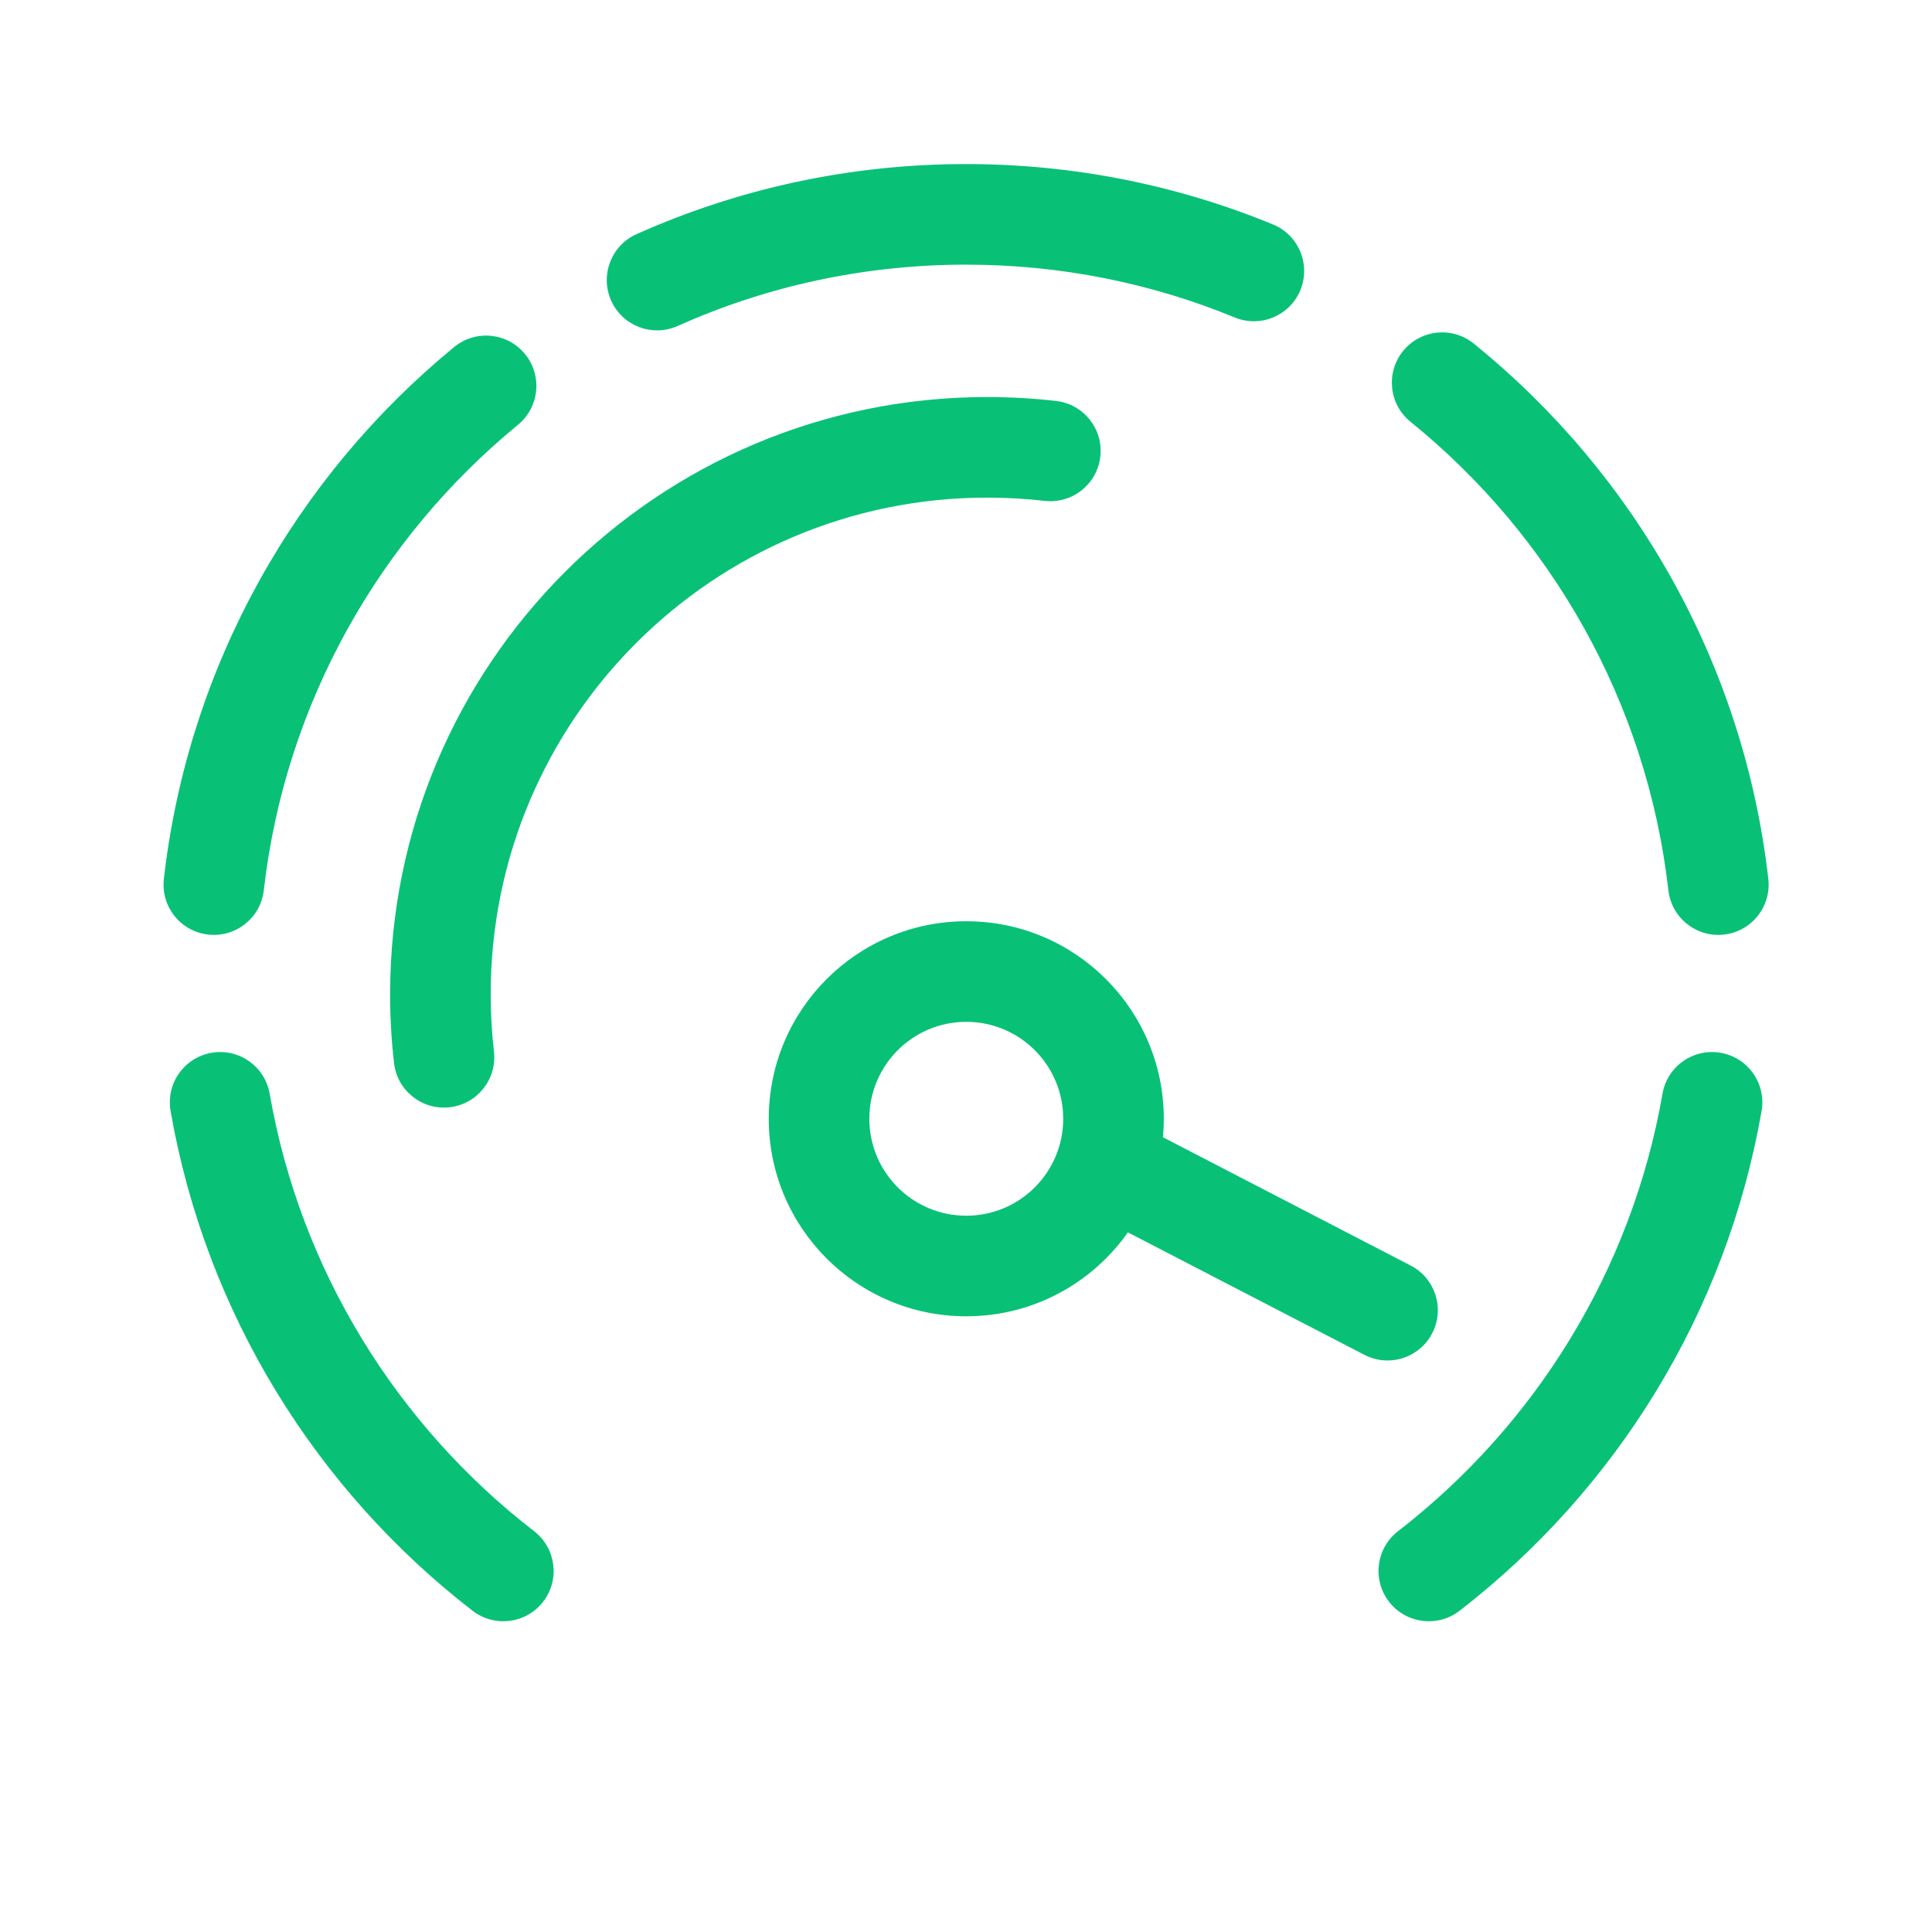 <?xml version="1.0" encoding="utf-8"?>
<svg xmlns="http://www.w3.org/2000/svg" width="63" height="63" viewBox="0 0 63 63" fill="none">
<path d="M22.096 10.63C24.966 9.345 28.149 8.63 31.503 8.63C34.607 8.63 37.564 9.242 40.263 10.352C41.101 10.697 42.059 10.297 42.404 9.459C42.748 8.621 42.348 7.663 41.51 7.319C38.423 6.049 35.042 5.35 31.503 5.35C27.678 5.35 24.04 6.166 20.756 7.636C19.929 8.006 19.559 8.976 19.929 9.803C20.299 10.629 21.269 11 22.096 10.63Z" fill="#08C177"/>
<path d="M48.058 11.204C47.354 10.634 46.322 10.743 45.752 11.447C45.182 12.151 45.291 13.184 45.995 13.754C50.573 17.46 53.7 22.88 54.404 29.032C54.507 29.932 55.319 30.578 56.219 30.475C57.119 30.372 57.765 29.56 57.663 28.66C56.858 21.623 53.282 15.432 48.058 11.204Z" fill="#08C177"/>
<path d="M16.891 13.851C17.591 13.277 17.693 12.243 17.118 11.543C16.544 10.843 15.51 10.741 14.81 11.316C9.661 15.541 6.14 21.685 5.343 28.66C5.24 29.56 5.886 30.372 6.786 30.475C7.686 30.578 8.499 29.932 8.602 29.032C9.299 22.933 12.377 17.555 16.891 13.851Z" fill="#08C177"/>
<path d="M8.794 35.665C8.638 34.772 7.789 34.175 6.897 34.33C6.005 34.486 5.407 35.335 5.562 36.227C6.713 42.834 10.323 48.592 15.41 52.525C16.127 53.078 17.157 52.947 17.711 52.23C18.265 51.514 18.133 50.484 17.416 49.93C12.957 46.482 9.799 41.44 8.794 35.665Z" fill="#08C177"/>
<path d="M57.443 36.227C57.598 35.335 57.001 34.486 56.108 34.33C55.216 34.175 54.367 34.772 54.212 35.665C53.206 41.44 50.048 46.482 45.589 49.93C44.872 50.484 44.74 51.514 45.294 52.23C45.848 52.947 46.878 53.078 47.595 52.525C52.682 48.592 56.292 42.834 57.443 36.227Z" fill="#08C177"/>
<path d="M16.001 32.419C16.001 23.476 23.25 16.227 32.193 16.227C32.827 16.227 33.451 16.263 34.064 16.333C34.964 16.437 35.777 15.791 35.88 14.891C35.984 13.991 35.338 13.178 34.438 13.075C33.701 12.99 32.952 12.947 32.193 12.947C21.439 12.947 12.721 21.665 12.721 32.419C12.721 33.178 12.764 33.927 12.849 34.664C12.952 35.564 13.765 36.21 14.665 36.106C15.565 36.003 16.211 35.19 16.107 34.29C16.037 33.677 16.001 33.053 16.001 32.419Z" fill="#08C177"/>
<path fill-rule="evenodd" clip-rule="evenodd" d="M25.068 36.482C25.068 32.925 27.952 30.041 31.509 30.041C35.066 30.041 37.95 32.925 37.95 36.482C37.95 36.685 37.941 36.886 37.922 37.084L45.999 41.267C46.804 41.683 47.118 42.673 46.702 43.477C46.285 44.282 45.295 44.596 44.491 44.179L36.779 40.186C35.614 41.842 33.688 42.923 31.509 42.923C27.952 42.923 25.068 40.04 25.068 36.482ZM31.509 33.321C29.763 33.321 28.348 34.736 28.348 36.482C28.348 38.228 29.763 39.643 31.509 39.643C33.255 39.643 34.67 38.228 34.67 36.482C34.67 34.736 33.255 33.321 31.509 33.321Z" fill="#08C177"/>
</svg>